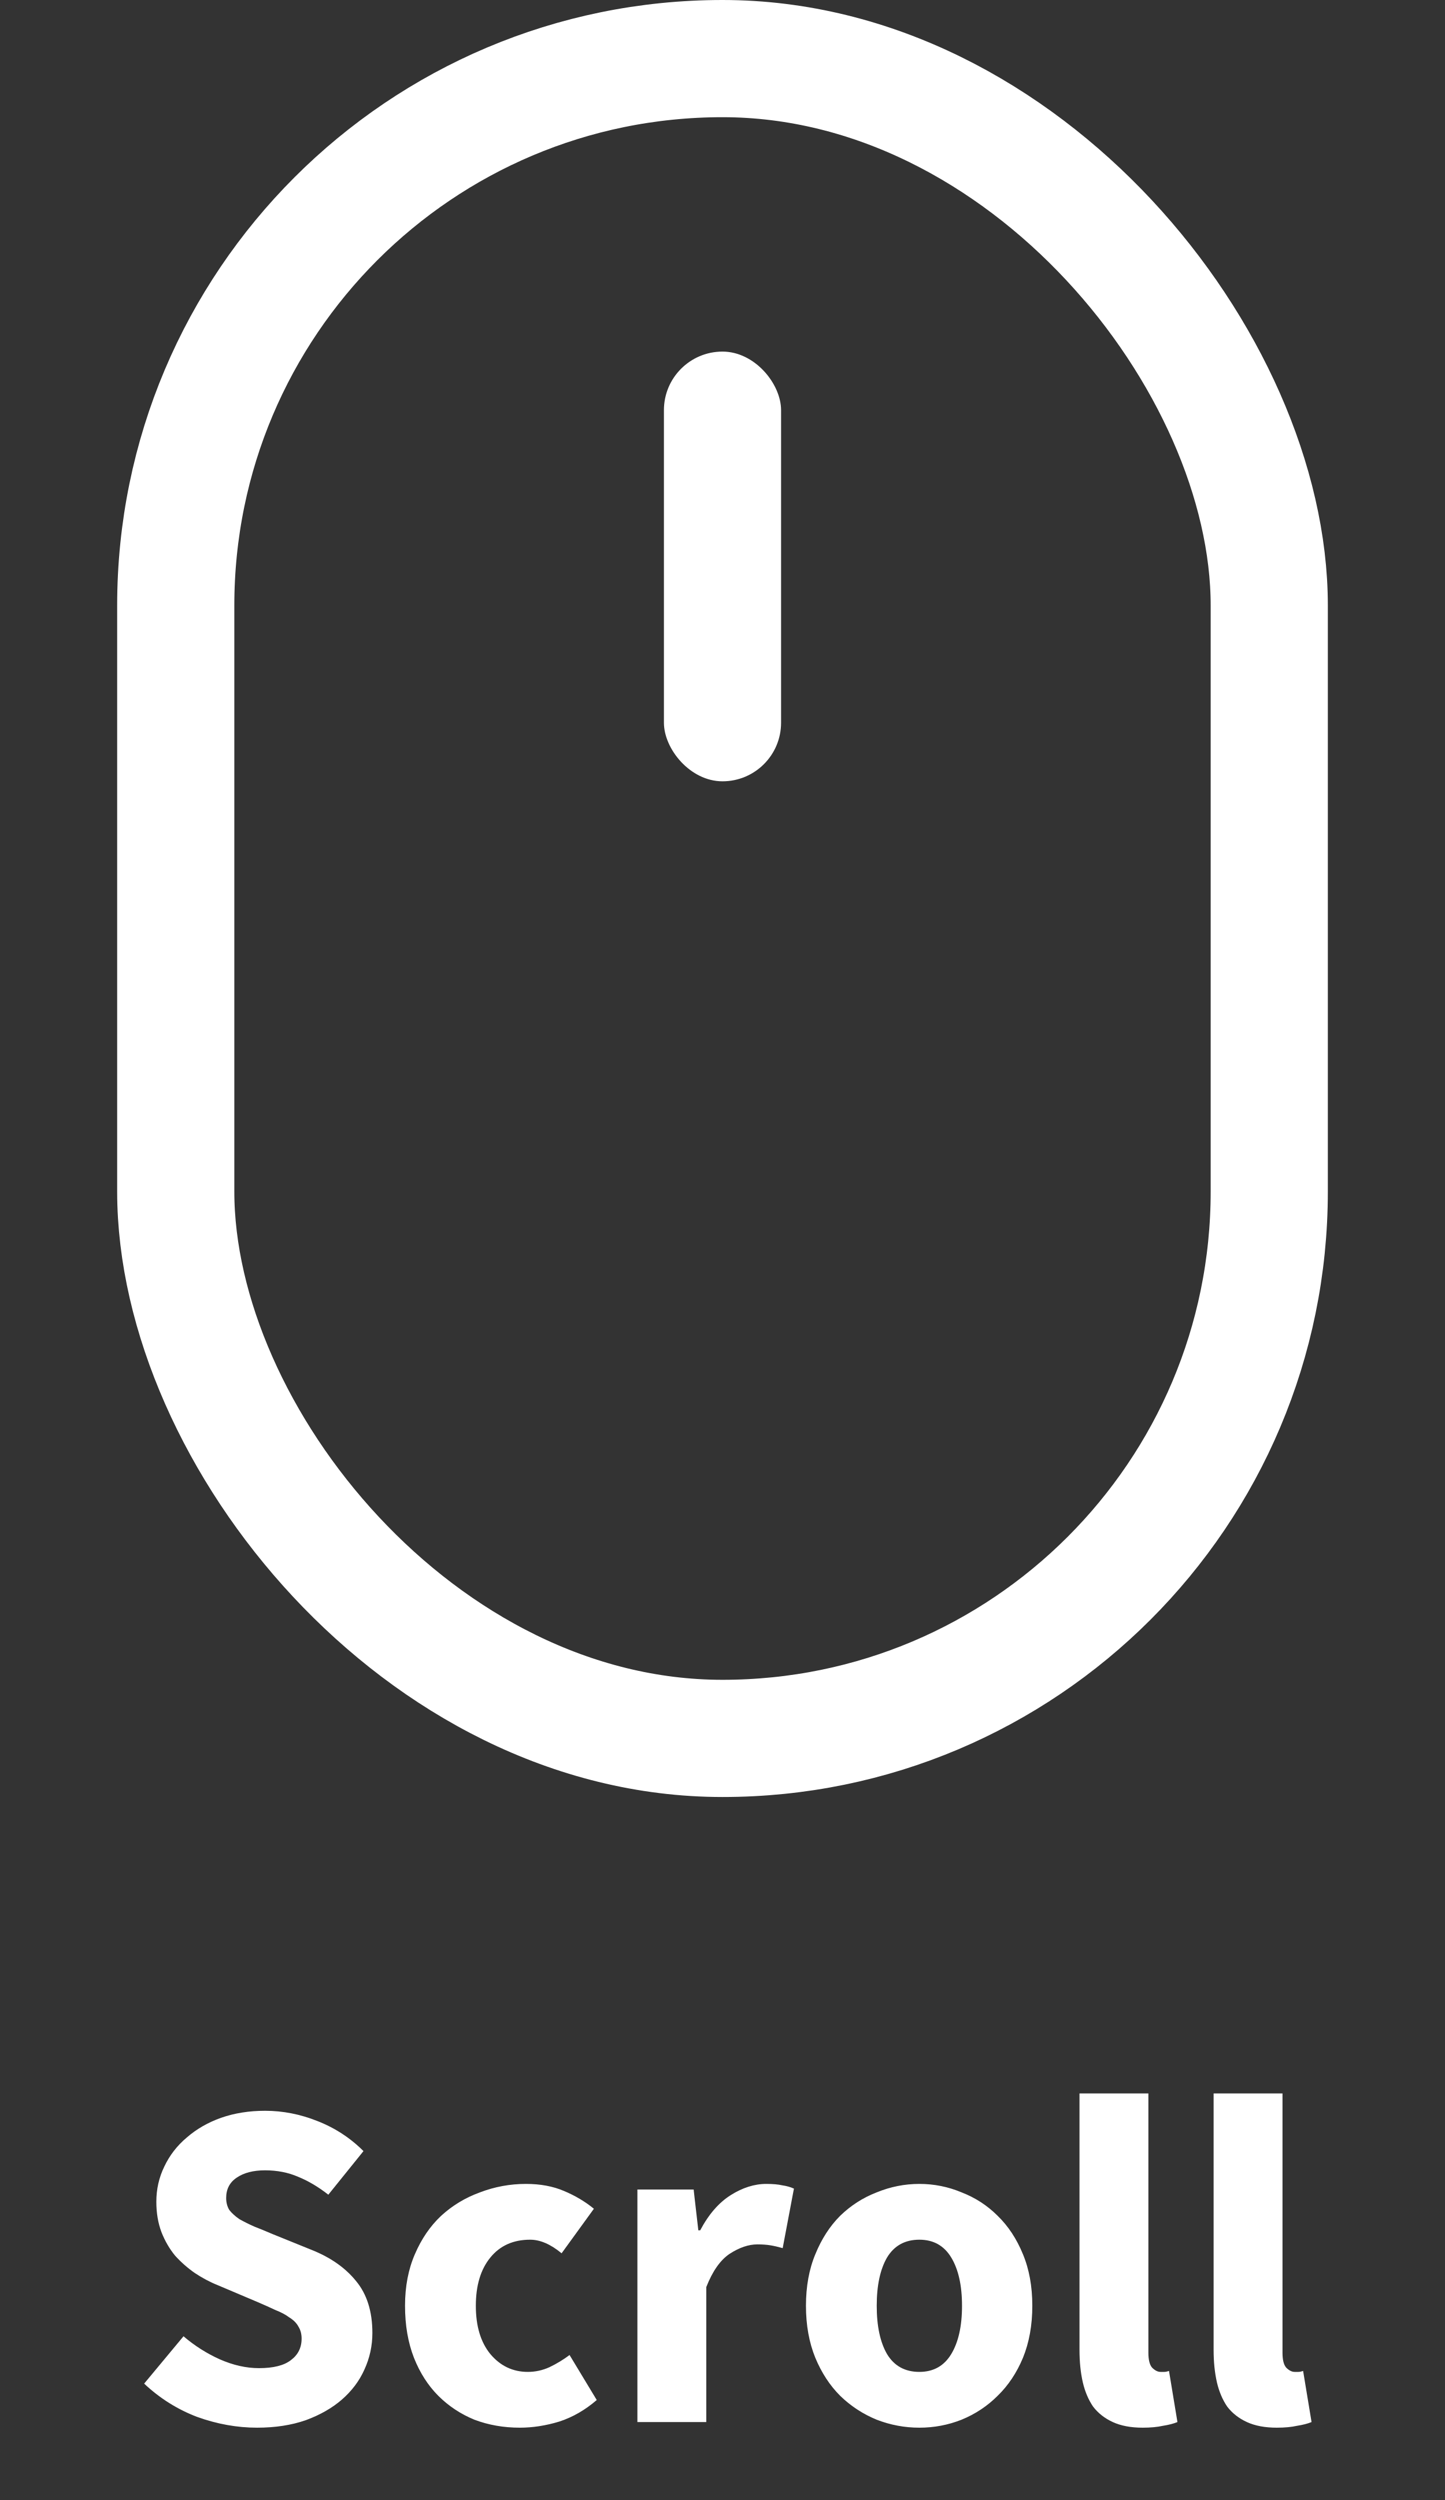 <svg width="37" height="64" viewBox="0 0 37 64" fill="none" xmlns="http://www.w3.org/2000/svg">
<rect x="0" y="0" width="37" height="64" fill="#333333" stroke="none"/>
<rect x="4.5" y="1.5" width="28" height="43" rx="14" stroke="white" stroke-width="3"/>
<rect x="17" y="9" width="3" height="11" rx="1.5" fill="white"/>
<path d="M6.583 62.144C6.071 62.144 5.559 62.052 5.047 61.868C4.543 61.676 4.091 61.392 3.691 61.016L4.699 59.804C4.979 60.044 5.287 60.24 5.623 60.392C5.967 60.544 6.303 60.62 6.631 60.62C6.999 60.62 7.271 60.552 7.447 60.416C7.631 60.28 7.723 60.096 7.723 59.864C7.723 59.744 7.695 59.64 7.639 59.552C7.591 59.464 7.515 59.388 7.411 59.324C7.315 59.252 7.195 59.188 7.051 59.132C6.915 59.068 6.763 59 6.595 58.928L5.575 58.496C5.375 58.416 5.179 58.312 4.987 58.184C4.803 58.056 4.635 57.908 4.483 57.74C4.339 57.564 4.223 57.364 4.135 57.14C4.047 56.908 4.003 56.648 4.003 56.36C4.003 56.04 4.071 55.74 4.207 55.46C4.343 55.172 4.535 54.924 4.783 54.716C5.031 54.5 5.323 54.332 5.659 54.212C6.003 54.092 6.379 54.032 6.787 54.032C7.243 54.032 7.691 54.12 8.131 54.296C8.579 54.472 8.971 54.728 9.307 55.064L8.407 56.18C8.151 55.98 7.895 55.828 7.639 55.724C7.383 55.612 7.099 55.556 6.787 55.556C6.483 55.556 6.239 55.62 6.055 55.748C5.879 55.868 5.791 56.04 5.791 56.264C5.791 56.384 5.819 56.488 5.875 56.576C5.939 56.656 6.023 56.732 6.127 56.804C6.239 56.868 6.367 56.932 6.511 56.996C6.655 57.052 6.811 57.116 6.979 57.188L7.987 57.596C8.467 57.788 8.843 58.052 9.115 58.388C9.395 58.724 9.535 59.168 9.535 59.72C9.535 60.048 9.467 60.36 9.331 60.656C9.203 60.944 9.011 61.2 8.755 61.424C8.507 61.64 8.199 61.816 7.831 61.952C7.463 62.08 7.047 62.144 6.583 62.144ZM13.312 62.144C12.896 62.144 12.508 62.076 12.148 61.94C11.796 61.796 11.488 61.592 11.223 61.328C10.96 61.064 10.752 60.74 10.6 60.356C10.447 59.964 10.371 59.52 10.371 59.024C10.371 58.528 10.456 58.088 10.623 57.704C10.791 57.312 11.015 56.984 11.296 56.72C11.584 56.456 11.915 56.256 12.291 56.12C12.668 55.976 13.059 55.904 13.467 55.904C13.835 55.904 14.159 55.964 14.44 56.084C14.727 56.204 14.983 56.356 15.207 56.54L14.38 57.68C14.1 57.448 13.832 57.332 13.575 57.332C13.143 57.332 12.803 57.484 12.556 57.788C12.307 58.092 12.184 58.504 12.184 59.024C12.184 59.544 12.307 59.956 12.556 60.26C12.812 60.564 13.132 60.716 13.515 60.716C13.707 60.716 13.892 60.676 14.068 60.596C14.252 60.508 14.424 60.404 14.584 60.284L15.28 61.436C14.983 61.692 14.664 61.876 14.319 61.988C13.976 62.092 13.639 62.144 13.312 62.144ZM16.321 62V56.048H17.761L17.881 57.092H17.929C18.145 56.684 18.405 56.384 18.709 56.192C19.013 56 19.317 55.904 19.621 55.904C19.789 55.904 19.925 55.916 20.029 55.94C20.141 55.956 20.241 55.984 20.329 56.024L20.041 57.548C19.929 57.516 19.825 57.492 19.729 57.476C19.633 57.46 19.521 57.452 19.393 57.452C19.169 57.452 18.933 57.532 18.685 57.692C18.445 57.852 18.245 58.136 18.085 58.544V62H16.321ZM23.541 62.144C23.165 62.144 22.801 62.076 22.449 61.94C22.097 61.796 21.785 61.592 21.513 61.328C21.249 61.064 21.037 60.74 20.877 60.356C20.717 59.964 20.637 59.52 20.637 59.024C20.637 58.528 20.717 58.088 20.877 57.704C21.037 57.312 21.249 56.984 21.513 56.72C21.785 56.456 22.097 56.256 22.449 56.12C22.801 55.976 23.165 55.904 23.541 55.904C23.917 55.904 24.277 55.976 24.621 56.12C24.973 56.256 25.281 56.456 25.545 56.72C25.817 56.984 26.033 57.312 26.193 57.704C26.353 58.088 26.433 58.528 26.433 59.024C26.433 59.52 26.353 59.964 26.193 60.356C26.033 60.74 25.817 61.064 25.545 61.328C25.281 61.592 24.973 61.796 24.621 61.94C24.277 62.076 23.917 62.144 23.541 62.144ZM23.541 60.716C23.901 60.716 24.173 60.564 24.357 60.26C24.541 59.956 24.633 59.544 24.633 59.024C24.633 58.504 24.541 58.092 24.357 57.788C24.173 57.484 23.901 57.332 23.541 57.332C23.173 57.332 22.897 57.484 22.713 57.788C22.537 58.092 22.449 58.504 22.449 59.024C22.449 59.544 22.537 59.956 22.713 60.26C22.897 60.564 23.173 60.716 23.541 60.716ZM29.261 62.144C28.957 62.144 28.701 62.096 28.493 62C28.285 61.904 28.117 61.772 27.989 61.604C27.869 61.428 27.781 61.22 27.725 60.98C27.669 60.732 27.641 60.456 27.641 60.152V53.588H29.405V60.224C29.405 60.408 29.437 60.536 29.501 60.608C29.573 60.68 29.645 60.716 29.717 60.716C29.757 60.716 29.789 60.716 29.813 60.716C29.845 60.716 29.885 60.708 29.933 60.692L30.149 62C30.053 62.04 29.929 62.072 29.777 62.096C29.633 62.128 29.461 62.144 29.261 62.144ZM32.695 62.144C32.391 62.144 32.135 62.096 31.927 62C31.719 61.904 31.551 61.772 31.423 61.604C31.303 61.428 31.215 61.22 31.159 60.98C31.103 60.732 31.075 60.456 31.075 60.152V53.588H32.839V60.224C32.839 60.408 32.871 60.536 32.935 60.608C33.007 60.68 33.079 60.716 33.151 60.716C33.191 60.716 33.223 60.716 33.247 60.716C33.279 60.716 33.319 60.708 33.367 60.692L33.583 62C33.487 62.04 33.363 62.072 33.211 62.096C33.067 62.128 32.895 62.144 32.695 62.144Z" fill="white"/>
</svg>
